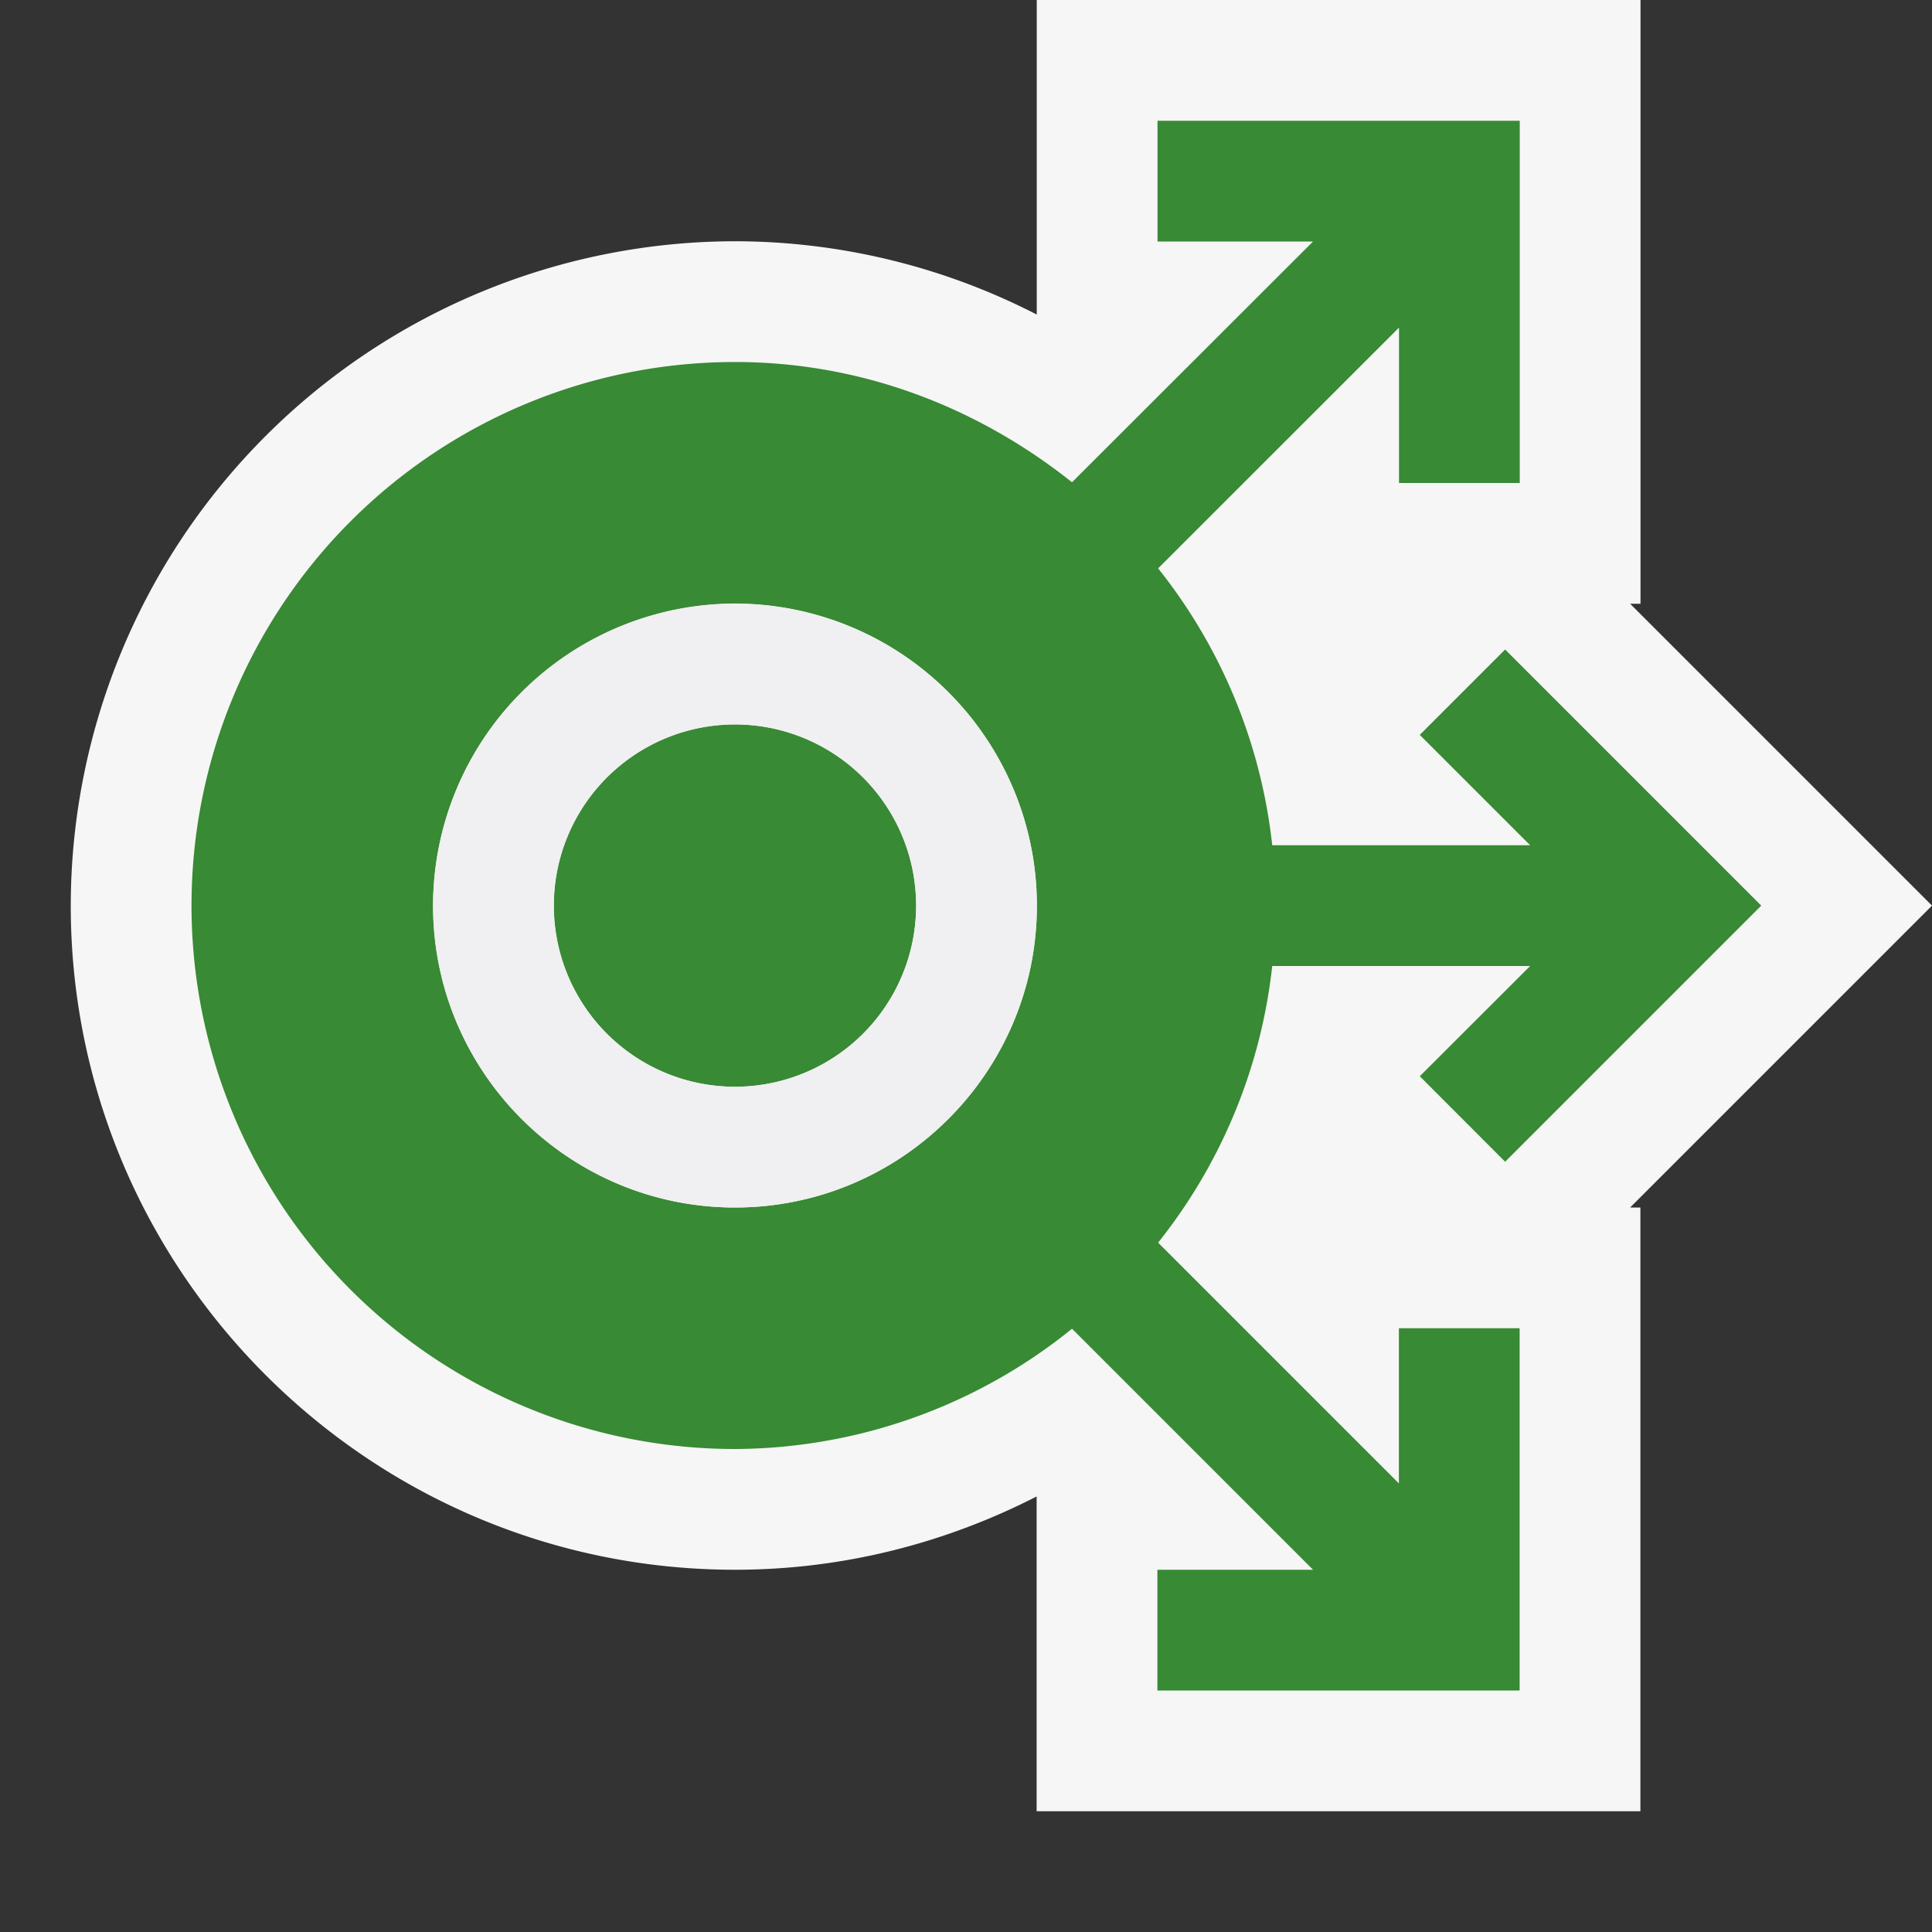 <svg xmlns="http://www.w3.org/2000/svg" viewBox="0 0 16 16"><rect x="0" y="0" width="16" height="16" fill="#333333" stroke="none"/><style>.st0{opacity:0}.st0,.st1{fill:#f6f6f6}.st2{fill:#388a34}.st3{fill:#f0eff1}</style><g id="outline"><path class="st0" d="M0 0h16v16H0z"/><path class="st1" d="M16 7.5L13.5 5h.086V0h-5v2.605a5.474 5.474 0 0 0-2.499-.607A5.508 5.508 0 0 0 .586 7.5c0 3.031 2.468 5.5 5.501 5.5.9 0 1.748-.223 2.498-.607V15h5v-5H13.5L16 7.5z"/></g><path class="st2" d="M7.587 7.5a1.5 1.5 0 1 1-3.001-.001 1.5 1.5 0 0 1 3.001.001zm3.998 3.5h1v3h-3v-1h1.289l-1.996-1.996A4.463 4.463 0 0 1 6.087 12a4.501 4.501 0 0 1 0-9.002c1.061 0 2.021.383 2.791.996L10.874 2H9.586V1h3v3h-1V2.713L9.591 4.707A4.45 4.45 0 0 1 10.536 7h2.136l-.914-.914.707-.707L14.586 7.5l-2.121 2.121-.707-.708.914-.913h-2.136a4.452 4.452 0 0 1-.945 2.291l1.994 1.994V11zM8.587 7.5a2.504 2.504 0 0 0-2.5-2.502A2.505 2.505 0 0 0 3.586 7.5c0 1.378 1.122 2.5 2.501 2.5 1.379 0 2.5-1.122 2.5-2.5z" id="color_x5F_imporatance"/><path class="st3" d="M6.087 5a2.502 2.502 0 0 0-2.5 2.5c0 1.378 1.121 2.5 2.5 2.5 1.378 0 2.5-1.122 2.5-2.5 0-1.379-1.122-2.5-2.5-2.5zm0 4a1.5 1.5 0 1 1 0-3 1.5 1.5 0 0 1 0 3z" id="icon_x5F_fg"/></svg>